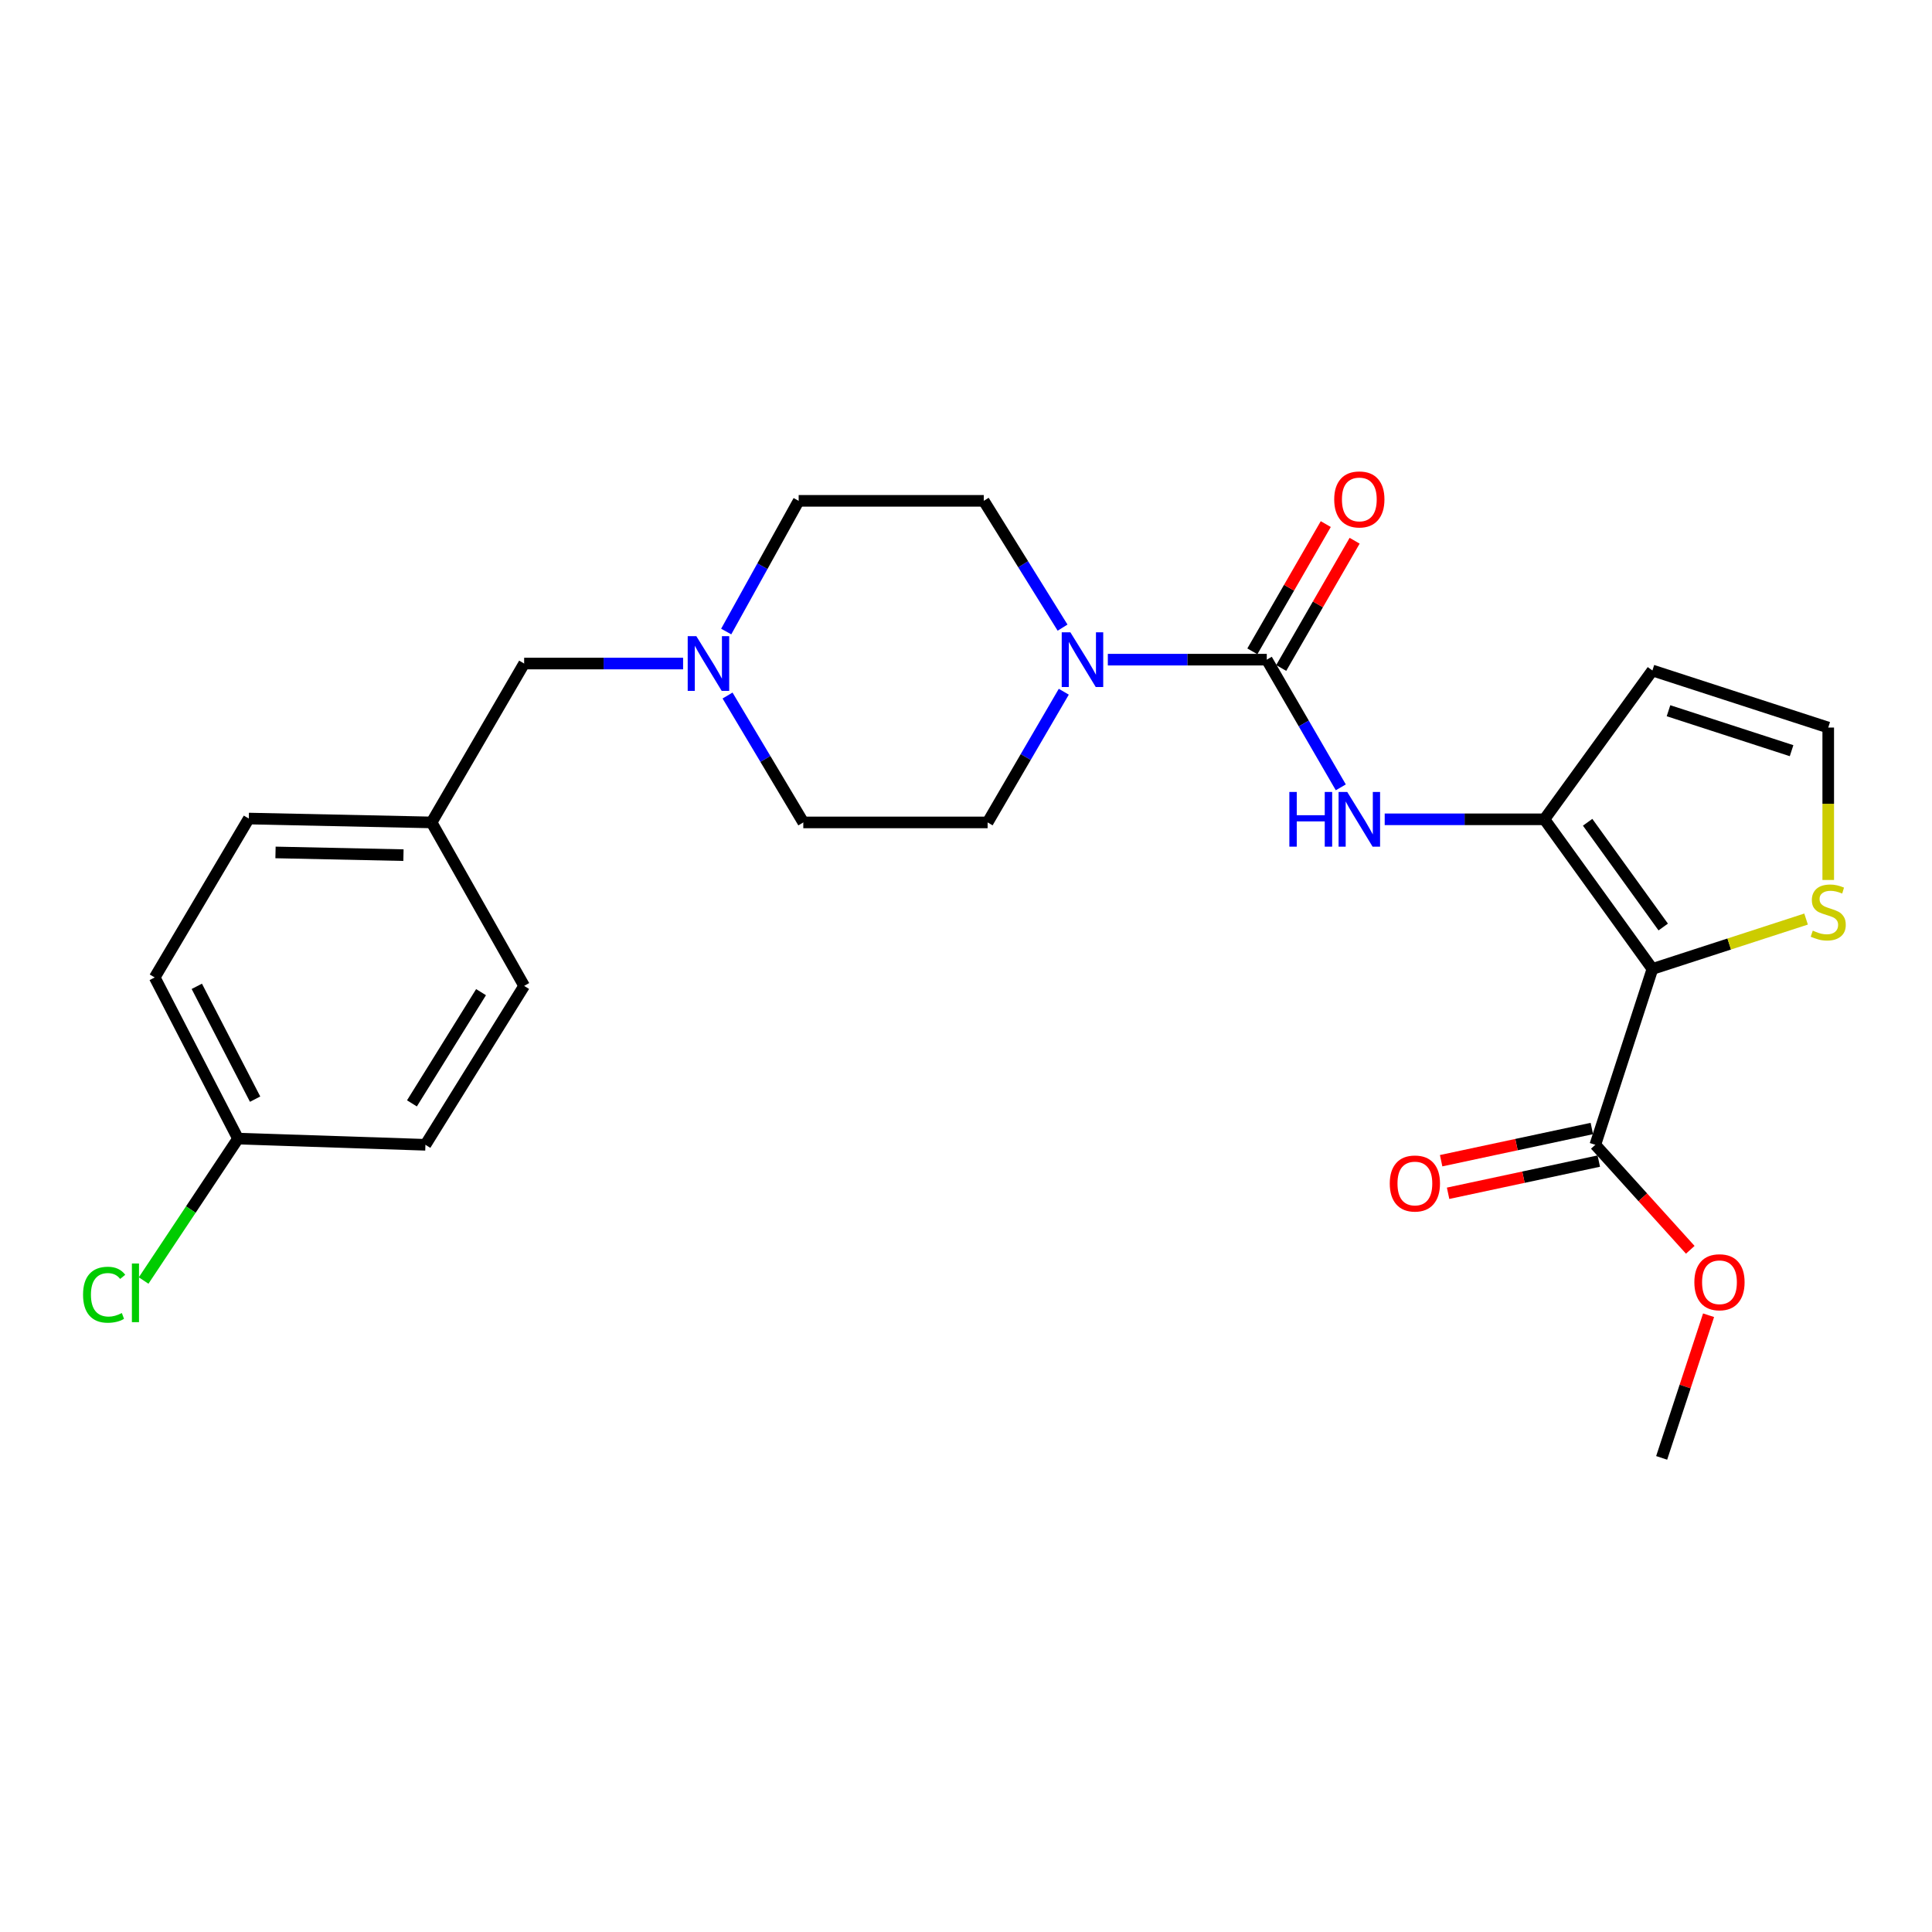 <?xml version='1.0' encoding='iso-8859-1'?>
<svg version='1.1' baseProfile='full'
              xmlns='http://www.w3.org/2000/svg'
                      xmlns:rdkit='http://www.rdkit.org/xml'
                      xmlns:xlink='http://www.w3.org/1999/xlink'
                  xml:space='preserve'
width='1000px' height='1000px' viewBox='0 0 1000 1000'>
<!-- END OF HEADER -->
<rect style='opacity:1.0;fill:#FFFFFF;stroke:none' width='1000' height='1000' x='0' y='0'> </rect>
<path class='bond-0' d='M 855.284,501.528 L 799.392,424.074' style='fill:none;fill-rule:evenodd;stroke:#000000;stroke-width:6px;stroke-linecap:butt;stroke-linejoin:miter;stroke-opacity:1' />
<path class='bond-0' d='M 860.882,479.821 L 821.757,425.603' style='fill:none;fill-rule:evenodd;stroke:#000000;stroke-width:6px;stroke-linecap:butt;stroke-linejoin:miter;stroke-opacity:1' />
<path class='bond-4' d='M 855.284,501.528 L 825.734,592.545' style='fill:none;fill-rule:evenodd;stroke:#000000;stroke-width:6px;stroke-linecap:butt;stroke-linejoin:miter;stroke-opacity:1' />
<path class='bond-5' d='M 855.284,501.528 L 895.052,488.615' style='fill:none;fill-rule:evenodd;stroke:#000000;stroke-width:6px;stroke-linecap:butt;stroke-linejoin:miter;stroke-opacity:1' />
<path class='bond-5' d='M 895.052,488.615 L 934.819,475.703' style='fill:none;fill-rule:evenodd;stroke:#CCCC00;stroke-width:6px;stroke-linecap:butt;stroke-linejoin:miter;stroke-opacity:1' />
<path class='bond-2' d='M 799.392,424.074 L 758.057,424.074' style='fill:none;fill-rule:evenodd;stroke:#000000;stroke-width:6px;stroke-linecap:butt;stroke-linejoin:miter;stroke-opacity:1' />
<path class='bond-2' d='M 758.057,424.074 L 716.721,424.074' style='fill:none;fill-rule:evenodd;stroke:#0000FF;stroke-width:6px;stroke-linecap:butt;stroke-linejoin:miter;stroke-opacity:1' />
<path class='bond-6' d='M 799.392,424.074 L 855.284,347.043' style='fill:none;fill-rule:evenodd;stroke:#000000;stroke-width:6px;stroke-linecap:butt;stroke-linejoin:miter;stroke-opacity:1' />
<path class='bond-1' d='M 655.683,341.439 L 674.838,374.483' style='fill:none;fill-rule:evenodd;stroke:#000000;stroke-width:6px;stroke-linecap:butt;stroke-linejoin:miter;stroke-opacity:1' />
<path class='bond-1' d='M 674.838,374.483 L 693.993,407.527' style='fill:none;fill-rule:evenodd;stroke:#0000FF;stroke-width:6px;stroke-linecap:butt;stroke-linejoin:miter;stroke-opacity:1' />
<path class='bond-3' d='M 655.683,341.439 L 614.548,341.439' style='fill:none;fill-rule:evenodd;stroke:#000000;stroke-width:6px;stroke-linecap:butt;stroke-linejoin:miter;stroke-opacity:1' />
<path class='bond-3' d='M 614.548,341.439 L 573.413,341.439' style='fill:none;fill-rule:evenodd;stroke:#0000FF;stroke-width:6px;stroke-linecap:butt;stroke-linejoin:miter;stroke-opacity:1' />
<path class='bond-9' d='M 663.15,345.748 L 682.152,312.816' style='fill:none;fill-rule:evenodd;stroke:#000000;stroke-width:6px;stroke-linecap:butt;stroke-linejoin:miter;stroke-opacity:1' />
<path class='bond-9' d='M 682.152,312.816 L 701.154,279.885' style='fill:none;fill-rule:evenodd;stroke:#FF0000;stroke-width:6px;stroke-linecap:butt;stroke-linejoin:miter;stroke-opacity:1' />
<path class='bond-9' d='M 648.216,337.13 L 667.218,304.199' style='fill:none;fill-rule:evenodd;stroke:#000000;stroke-width:6px;stroke-linecap:butt;stroke-linejoin:miter;stroke-opacity:1' />
<path class='bond-9' d='M 667.218,304.199 L 686.22,271.268' style='fill:none;fill-rule:evenodd;stroke:#FF0000;stroke-width:6px;stroke-linecap:butt;stroke-linejoin:miter;stroke-opacity:1' />
<path class='bond-10' d='M 550.615,358.037 L 530.902,391.86' style='fill:none;fill-rule:evenodd;stroke:#0000FF;stroke-width:6px;stroke-linecap:butt;stroke-linejoin:miter;stroke-opacity:1' />
<path class='bond-10' d='M 530.902,391.86 L 511.188,425.684' style='fill:none;fill-rule:evenodd;stroke:#000000;stroke-width:6px;stroke-linecap:butt;stroke-linejoin:miter;stroke-opacity:1' />
<path class='bond-11' d='M 549.984,324.859 L 529.59,292.047' style='fill:none;fill-rule:evenodd;stroke:#0000FF;stroke-width:6px;stroke-linecap:butt;stroke-linejoin:miter;stroke-opacity:1' />
<path class='bond-11' d='M 529.59,292.047 L 509.196,259.235' style='fill:none;fill-rule:evenodd;stroke:#000000;stroke-width:6px;stroke-linecap:butt;stroke-linejoin:miter;stroke-opacity:1' />
<path class='bond-12' d='M 823.933,584.114 L 784.93,592.447' style='fill:none;fill-rule:evenodd;stroke:#000000;stroke-width:6px;stroke-linecap:butt;stroke-linejoin:miter;stroke-opacity:1' />
<path class='bond-12' d='M 784.93,592.447 L 745.928,600.779' style='fill:none;fill-rule:evenodd;stroke:#FF0000;stroke-width:6px;stroke-linecap:butt;stroke-linejoin:miter;stroke-opacity:1' />
<path class='bond-12' d='M 827.535,600.975 L 788.532,609.308' style='fill:none;fill-rule:evenodd;stroke:#000000;stroke-width:6px;stroke-linecap:butt;stroke-linejoin:miter;stroke-opacity:1' />
<path class='bond-12' d='M 788.532,609.308 L 749.53,617.64' style='fill:none;fill-rule:evenodd;stroke:#FF0000;stroke-width:6px;stroke-linecap:butt;stroke-linejoin:miter;stroke-opacity:1' />
<path class='bond-16' d='M 825.734,592.545 L 850.308,619.719' style='fill:none;fill-rule:evenodd;stroke:#000000;stroke-width:6px;stroke-linecap:butt;stroke-linejoin:miter;stroke-opacity:1' />
<path class='bond-16' d='M 850.308,619.719 L 874.882,646.894' style='fill:none;fill-rule:evenodd;stroke:#FF0000;stroke-width:6px;stroke-linecap:butt;stroke-linejoin:miter;stroke-opacity:1' />
<path class='bond-8' d='M 946.291,455.473 L 946.291,416.028' style='fill:none;fill-rule:evenodd;stroke:#CCCC00;stroke-width:6px;stroke-linecap:butt;stroke-linejoin:miter;stroke-opacity:1' />
<path class='bond-8' d='M 946.291,416.028 L 946.291,376.583' style='fill:none;fill-rule:evenodd;stroke:#000000;stroke-width:6px;stroke-linecap:butt;stroke-linejoin:miter;stroke-opacity:1' />
<path class='bond-25' d='M 855.284,347.043 L 946.291,376.583' style='fill:none;fill-rule:evenodd;stroke:#000000;stroke-width:6px;stroke-linecap:butt;stroke-linejoin:miter;stroke-opacity:1' />
<path class='bond-25' d='M 863.612,367.873 L 927.317,388.551' style='fill:none;fill-rule:evenodd;stroke:#000000;stroke-width:6px;stroke-linecap:butt;stroke-linejoin:miter;stroke-opacity:1' />
<path class='bond-7' d='M 376.576,360.005 L 396.18,392.844' style='fill:none;fill-rule:evenodd;stroke:#0000FF;stroke-width:6px;stroke-linecap:butt;stroke-linejoin:miter;stroke-opacity:1' />
<path class='bond-7' d='M 396.18,392.844 L 415.784,425.684' style='fill:none;fill-rule:evenodd;stroke:#000000;stroke-width:6px;stroke-linecap:butt;stroke-linejoin:miter;stroke-opacity:1' />
<path class='bond-13' d='M 353.569,343.45 L 312.434,343.45' style='fill:none;fill-rule:evenodd;stroke:#0000FF;stroke-width:6px;stroke-linecap:butt;stroke-linejoin:miter;stroke-opacity:1' />
<path class='bond-13' d='M 312.434,343.45 L 271.299,343.45' style='fill:none;fill-rule:evenodd;stroke:#000000;stroke-width:6px;stroke-linecap:butt;stroke-linejoin:miter;stroke-opacity:1' />
<path class='bond-26' d='M 375.88,326.883 L 394.635,293.059' style='fill:none;fill-rule:evenodd;stroke:#0000FF;stroke-width:6px;stroke-linecap:butt;stroke-linejoin:miter;stroke-opacity:1' />
<path class='bond-26' d='M 394.635,293.059 L 413.39,259.235' style='fill:none;fill-rule:evenodd;stroke:#000000;stroke-width:6px;stroke-linecap:butt;stroke-linejoin:miter;stroke-opacity:1' />
<path class='bond-14' d='M 511.188,425.684 L 415.784,425.684' style='fill:none;fill-rule:evenodd;stroke:#000000;stroke-width:6px;stroke-linecap:butt;stroke-linejoin:miter;stroke-opacity:1' />
<path class='bond-15' d='M 509.196,259.235 L 413.39,259.235' style='fill:none;fill-rule:evenodd;stroke:#000000;stroke-width:6px;stroke-linecap:butt;stroke-linejoin:miter;stroke-opacity:1' />
<path class='bond-17' d='M 271.299,343.45 L 223.386,425.684' style='fill:none;fill-rule:evenodd;stroke:#000000;stroke-width:6px;stroke-linecap:butt;stroke-linejoin:miter;stroke-opacity:1' />
<path class='bond-24' d='M 884.356,680.764 L 872.214,717.68' style='fill:none;fill-rule:evenodd;stroke:#FF0000;stroke-width:6px;stroke-linecap:butt;stroke-linejoin:miter;stroke-opacity:1' />
<path class='bond-24' d='M 872.214,717.68 L 860.073,754.597' style='fill:none;fill-rule:evenodd;stroke:#000000;stroke-width:6px;stroke-linecap:butt;stroke-linejoin:miter;stroke-opacity:1' />
<path class='bond-22' d='M 223.386,425.684 L 271.299,510.302' style='fill:none;fill-rule:evenodd;stroke:#000000;stroke-width:6px;stroke-linecap:butt;stroke-linejoin:miter;stroke-opacity:1' />
<path class='bond-23' d='M 223.386,425.684 L 128.778,423.682' style='fill:none;fill-rule:evenodd;stroke:#000000;stroke-width:6px;stroke-linecap:butt;stroke-linejoin:miter;stroke-opacity:1' />
<path class='bond-23' d='M 208.83,442.621 L 142.604,441.22' style='fill:none;fill-rule:evenodd;stroke:#000000;stroke-width:6px;stroke-linecap:butt;stroke-linejoin:miter;stroke-opacity:1' />
<path class='bond-18' d='M 123.193,589.345 L 80.079,505.924' style='fill:none;fill-rule:evenodd;stroke:#000000;stroke-width:6px;stroke-linecap:butt;stroke-linejoin:miter;stroke-opacity:1' />
<path class='bond-18' d='M 132.043,568.916 L 101.863,510.521' style='fill:none;fill-rule:evenodd;stroke:#000000;stroke-width:6px;stroke-linecap:butt;stroke-linejoin:miter;stroke-opacity:1' />
<path class='bond-19' d='M 123.193,589.345 L 98.769,626.07' style='fill:none;fill-rule:evenodd;stroke:#000000;stroke-width:6px;stroke-linecap:butt;stroke-linejoin:miter;stroke-opacity:1' />
<path class='bond-19' d='M 98.769,626.07 L 74.344,662.795' style='fill:none;fill-rule:evenodd;stroke:#00CC00;stroke-width:6px;stroke-linecap:butt;stroke-linejoin:miter;stroke-opacity:1' />
<path class='bond-27' d='M 123.193,589.345 L 220.197,592.545' style='fill:none;fill-rule:evenodd;stroke:#000000;stroke-width:6px;stroke-linecap:butt;stroke-linejoin:miter;stroke-opacity:1' />
<path class='bond-20' d='M 220.197,592.545 L 271.299,510.302' style='fill:none;fill-rule:evenodd;stroke:#000000;stroke-width:6px;stroke-linecap:butt;stroke-linejoin:miter;stroke-opacity:1' />
<path class='bond-20' d='M 213.217,571.109 L 248.989,513.539' style='fill:none;fill-rule:evenodd;stroke:#000000;stroke-width:6px;stroke-linecap:butt;stroke-linejoin:miter;stroke-opacity:1' />
<path class='bond-21' d='M 80.079,505.924 L 128.778,423.682' style='fill:none;fill-rule:evenodd;stroke:#000000;stroke-width:6px;stroke-linecap:butt;stroke-linejoin:miter;stroke-opacity:1' />
<path  class='atom-3' d='M 667.366 409.914
L 671.206 409.914
L 671.206 421.954
L 685.686 421.954
L 685.686 409.914
L 689.526 409.914
L 689.526 438.234
L 685.686 438.234
L 685.686 425.154
L 671.206 425.154
L 671.206 438.234
L 667.366 438.234
L 667.366 409.914
' fill='#0000FF'/>
<path  class='atom-3' d='M 697.326 409.914
L 706.606 424.914
Q 707.526 426.394, 709.006 429.074
Q 710.486 431.754, 710.566 431.914
L 710.566 409.914
L 714.326 409.914
L 714.326 438.234
L 710.446 438.234
L 700.486 421.834
Q 699.326 419.914, 698.086 417.714
Q 696.886 415.514, 696.526 414.834
L 696.526 438.234
L 692.846 438.234
L 692.846 409.914
L 697.326 409.914
' fill='#0000FF'/>
<path  class='atom-4' d='M 554.029 327.279
L 563.309 342.279
Q 564.229 343.759, 565.709 346.439
Q 567.189 349.119, 567.269 349.279
L 567.269 327.279
L 571.029 327.279
L 571.029 355.599
L 567.149 355.599
L 557.189 339.199
Q 556.029 337.279, 554.789 335.079
Q 553.589 332.879, 553.229 332.199
L 553.229 355.599
L 549.549 355.599
L 549.549 327.279
L 554.029 327.279
' fill='#0000FF'/>
<path  class='atom-6' d='M 938.291 481.698
Q 938.611 481.818, 939.931 482.378
Q 941.251 482.938, 942.691 483.298
Q 944.171 483.618, 945.611 483.618
Q 948.291 483.618, 949.851 482.338
Q 951.411 481.018, 951.411 478.738
Q 951.411 477.178, 950.611 476.218
Q 949.851 475.258, 948.651 474.738
Q 947.451 474.218, 945.451 473.618
Q 942.931 472.858, 941.411 472.138
Q 939.931 471.418, 938.851 469.898
Q 937.811 468.378, 937.811 465.818
Q 937.811 462.258, 940.211 460.058
Q 942.651 457.858, 947.451 457.858
Q 950.731 457.858, 954.451 459.418
L 953.531 462.498
Q 950.131 461.098, 947.571 461.098
Q 944.811 461.098, 943.291 462.258
Q 941.771 463.378, 941.811 465.338
Q 941.811 466.858, 942.571 467.778
Q 943.371 468.698, 944.491 469.218
Q 945.651 469.738, 947.571 470.338
Q 950.131 471.138, 951.651 471.938
Q 953.171 472.738, 954.251 474.378
Q 955.371 475.978, 955.371 478.738
Q 955.371 482.658, 952.731 484.778
Q 950.131 486.858, 945.771 486.858
Q 943.251 486.858, 941.331 486.298
Q 939.451 485.778, 937.211 484.858
L 938.291 481.698
' fill='#CCCC00'/>
<path  class='atom-8' d='M 360.433 329.29
L 369.713 344.29
Q 370.633 345.77, 372.113 348.45
Q 373.593 351.13, 373.673 351.29
L 373.673 329.29
L 377.433 329.29
L 377.433 357.61
L 373.553 357.61
L 363.593 341.21
Q 362.433 339.29, 361.193 337.09
Q 359.993 334.89, 359.633 334.21
L 359.633 357.61
L 355.953 357.61
L 355.953 329.29
L 360.433 329.29
' fill='#0000FF'/>
<path  class='atom-10' d='M 690.586 258.5
Q 690.586 251.7, 693.946 247.9
Q 697.306 244.1, 703.586 244.1
Q 709.866 244.1, 713.226 247.9
Q 716.586 251.7, 716.586 258.5
Q 716.586 265.38, 713.186 269.3
Q 709.786 273.18, 703.586 273.18
Q 697.346 273.18, 693.946 269.3
Q 690.586 265.42, 690.586 258.5
M 703.586 269.98
Q 707.906 269.98, 710.226 267.1
Q 712.586 264.18, 712.586 258.5
Q 712.586 252.94, 710.226 250.14
Q 707.906 247.3, 703.586 247.3
Q 699.266 247.3, 696.906 250.1
Q 694.586 252.9, 694.586 258.5
Q 694.586 264.22, 696.906 267.1
Q 699.266 269.98, 703.586 269.98
' fill='#FF0000'/>
<path  class='atom-13' d='M 719.341 612.577
Q 719.341 605.777, 722.701 601.977
Q 726.061 598.177, 732.341 598.177
Q 738.621 598.177, 741.981 601.977
Q 745.341 605.777, 745.341 612.577
Q 745.341 619.457, 741.941 623.377
Q 738.541 627.257, 732.341 627.257
Q 726.101 627.257, 722.701 623.377
Q 719.341 619.497, 719.341 612.577
M 732.341 624.057
Q 736.661 624.057, 738.981 621.177
Q 741.341 618.257, 741.341 612.577
Q 741.341 607.017, 738.981 604.217
Q 736.661 601.377, 732.341 601.377
Q 728.021 601.377, 725.661 604.177
Q 723.341 606.977, 723.341 612.577
Q 723.341 618.297, 725.661 621.177
Q 728.021 624.057, 732.341 624.057
' fill='#FF0000'/>
<path  class='atom-17' d='M 876.997 663.689
Q 876.997 656.889, 880.357 653.089
Q 883.717 649.289, 889.997 649.289
Q 896.277 649.289, 899.637 653.089
Q 902.997 656.889, 902.997 663.689
Q 902.997 670.569, 899.597 674.489
Q 896.197 678.369, 889.997 678.369
Q 883.757 678.369, 880.357 674.489
Q 876.997 670.609, 876.997 663.689
M 889.997 675.169
Q 894.317 675.169, 896.637 672.289
Q 898.997 669.369, 898.997 663.689
Q 898.997 658.129, 896.637 655.329
Q 894.317 652.489, 889.997 652.489
Q 885.677 652.489, 883.317 655.289
Q 880.997 658.089, 880.997 663.689
Q 880.997 669.409, 883.317 672.289
Q 885.677 675.169, 889.997 675.169
' fill='#FF0000'/>
<path  class='atom-20' d='M 42.988 670.145
Q 42.988 663.105, 46.268 659.425
Q 49.588 655.705, 55.868 655.705
Q 61.708 655.705, 64.828 659.825
L 62.188 661.985
Q 59.908 658.985, 55.868 658.985
Q 51.588 658.985, 49.308 661.865
Q 47.068 664.705, 47.068 670.145
Q 47.068 675.745, 49.388 678.625
Q 51.748 681.505, 56.308 681.505
Q 59.428 681.505, 63.068 679.625
L 64.188 682.625
Q 62.708 683.585, 60.468 684.145
Q 58.228 684.705, 55.748 684.705
Q 49.588 684.705, 46.268 680.945
Q 42.988 677.185, 42.988 670.145
' fill='#00CC00'/>
<path  class='atom-20' d='M 68.268 653.985
L 71.948 653.985
L 71.948 684.345
L 68.268 684.345
L 68.268 653.985
' fill='#00CC00'/>
</svg>
